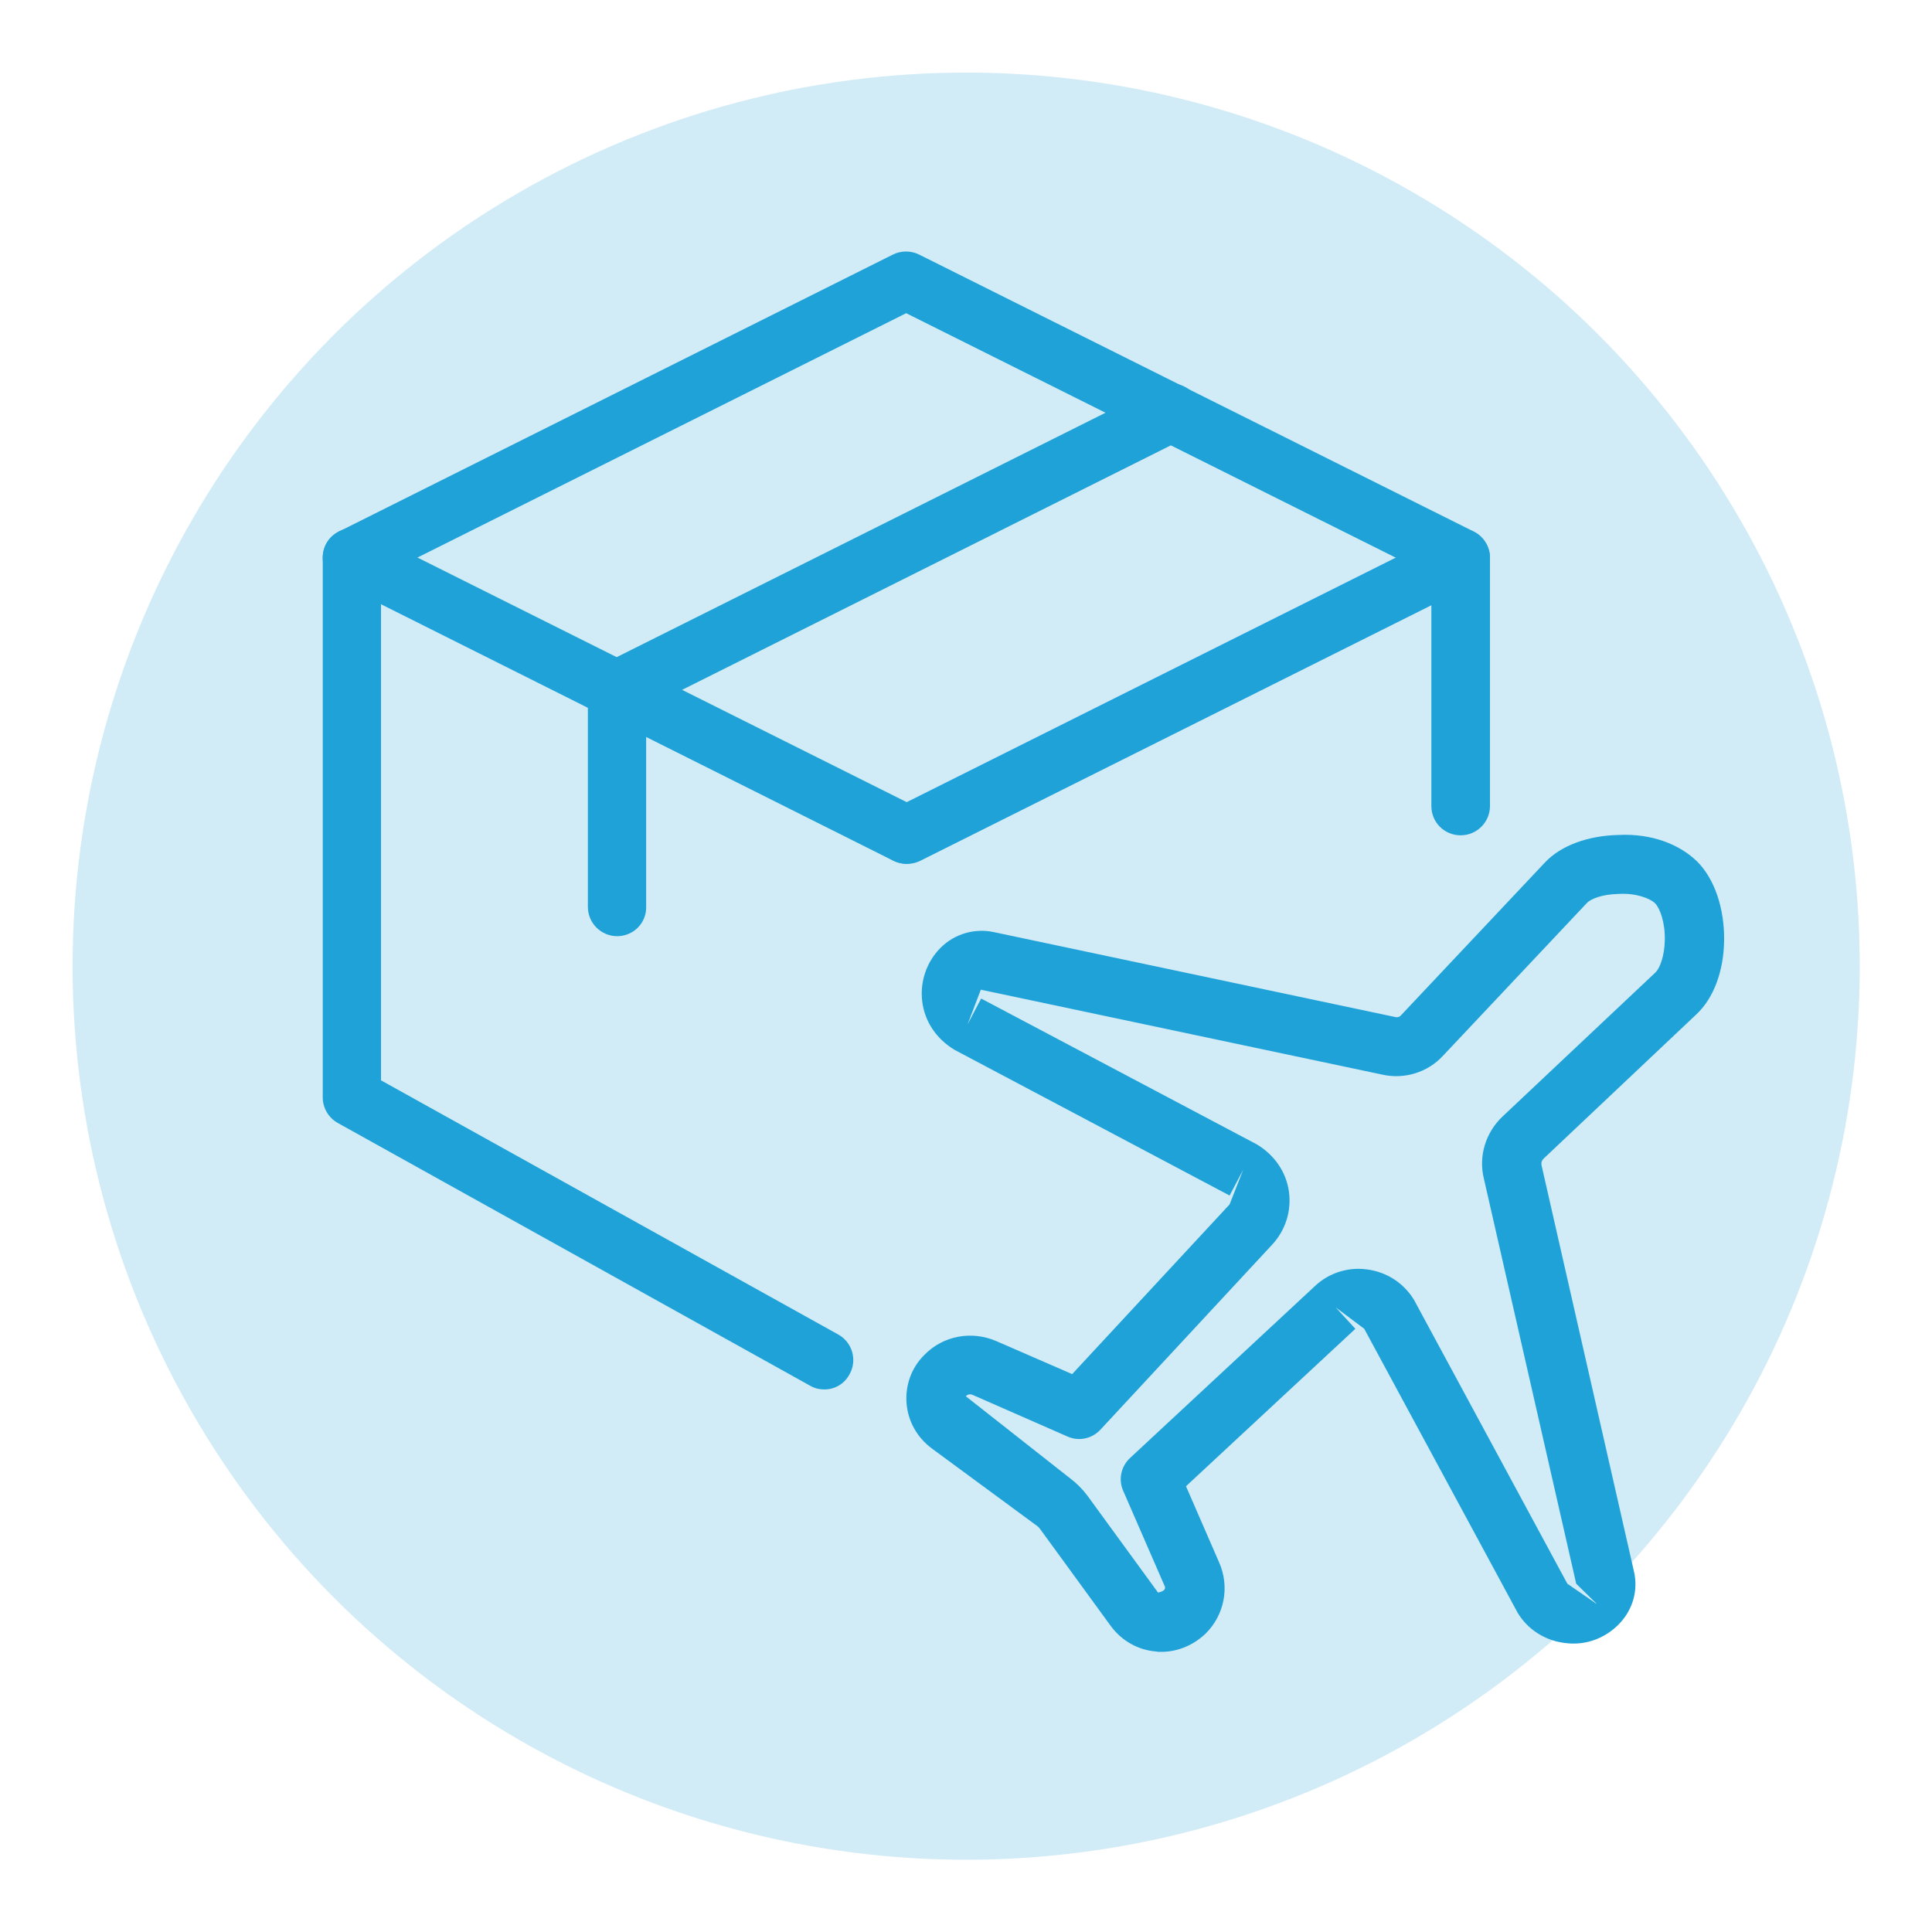<?xml version="1.0" encoding="utf-8"?>
<!-- Generator: Adobe Illustrator 25.0.1, SVG Export Plug-In . SVG Version: 6.00 Build 0)  -->
<svg version="1.1" id="Capa_1" xmlns="http://www.w3.org/2000/svg" xmlns:xlink="http://www.w3.org/1999/xlink" x="0px" y="0px"
	 viewBox="0 0 56.69 56.69" style="enable-background:new 0 0 56.69 56.69;" xml:space="preserve">
<style type="text/css">
	.st0{clip-path:url(#SVGID_2_);}
	.st1{clip-path:url(#SVGID_4_);}
	.st2{clip-path:url(#SVGID_6_);}
	.st3{fill:#FFFFFF;}
	.st4{clip-path:url(#SVGID_8_);}
	.st5{clip-path:url(#SVGID_10_);}
	.st6{clip-path:url(#SVGID_12_);}
	.st7{clip-path:url(#SVGID_10_);fill:none;stroke:#EDEDED;stroke-width:5.596;stroke-miterlimit:10;}
	.st8{clip-path:url(#SVGID_10_);fill:none;stroke:#1D1E1B;stroke-width:8.043;stroke-miterlimit:10;}
	.st9{clip-path:url(#SVGID_16_);fill:#EFEFEF;}
	.st10{clip-path:url(#SVGID_18_);}
	.st11{clip-path:url(#SVGID_22_);}
	.st12{clip-path:url(#SVGID_10_);fill:#010202;}
	.st13{clip-path:url(#SVGID_26_);}
	.st14{clip-path:url(#SVGID_30_);}
	.st15{clip-path:url(#SVGID_34_);}
	.st16{clip-path:url(#SVGID_38_);}
	.st17{clip-path:url(#SVGID_42_);}
	.st18{clip-path:url(#SVGID_46_);}
	.st19{clip-path:url(#SVGID_50_);fill:#EFEFEF;}
	.st20{clip-path:url(#SVGID_52_);}
	.st21{clip-path:url(#SVGID_56_);}
	.st22{clip-path:url(#SVGID_60_);fill:none;stroke:#3BB0E6;stroke-width:7;stroke-miterlimit:10;}
	.st23{clip-path:url(#SVGID_60_);fill:none;stroke:#3BB0E6;stroke-width:7;stroke-miterlimit:10;stroke-dasharray:12.282,12.282;}
	.st24{clip-path:url(#SVGID_62_);fill:none;stroke:#3BB0E6;stroke-width:7;stroke-miterlimit:10;}
	.st25{clip-path:url(#SVGID_62_);fill:none;stroke:#3BB0E6;stroke-width:7;stroke-miterlimit:10;stroke-dasharray:12.282,12.282;}
	.st26{clip-path:url(#SVGID_64_);fill:#FFFFFF;}
	.st27{clip-path:url(#SVGID_66_);fill:#3BB0E6;}
	.st28{opacity:0.2;clip-path:url(#SVGID_66_);}
	.st29{clip-path:url(#SVGID_68_);}
	.st30{clip-path:url(#SVGID_66_);fill:#12B6EB;}
	.st31{clip-path:url(#SVGID_66_);fill:#FFFFFF;}
	.st32{clip-path:url(#SVGID_72_);}
	.st33{clip-path:url(#SVGID_76_);}
	.st34{clip-path:url(#SVGID_80_);}
	.st35{fill:#EFEFEF;}
	.st36{fill:none;}
	.st37{clip-path:url(#SVGID_84_);}
	.st38{clip-path:url(#SVGID_88_);fill:#EFEFEF;}
	.st39{clip-path:url(#SVGID_90_);}
	.st40{fill:none;stroke:#3BB0E6;stroke-width:7;stroke-miterlimit:10;}
	.st41{fill:none;stroke:#3BB0E6;stroke-width:7;stroke-miterlimit:10;stroke-dasharray:12.282,12.282;}
	.st42{clip-path:url(#SVGID_94_);fill:#FFFFFF;}
	.st43{fill:#3BB0E6;}
	.st44{opacity:0.2;}
	.st45{clip-path:url(#SVGID_96_);}
	.st46{fill:#12B6EB;}
	.st47{clip-path:url(#SVGID_100_);}
	.st48{clip-path:url(#SVGID_104_);}
	.st49{clip-path:url(#SVGID_108_);}
	.st50{clip-path:url(#SVGID_112_);}
	.st51{clip-path:url(#SVGID_116_);}
	.st52{clip-path:url(#SVGID_120_);}
	.st53{clip-path:url(#SVGID_124_);}
	.st54{clip-path:url(#SVGID_128_);}
	.st55{clip-path:url(#SVGID_132_);}
	.st56{clip-path:url(#SVGID_136_);}
	.st57{clip-path:url(#SVGID_140_);}
	.st58{clip-path:url(#SVGID_144_);}
	.st59{fill:#EEEEEE;}
	.st60{fill:none;stroke:#000000;stroke-width:3;stroke-linecap:round;stroke-linejoin:round;stroke-miterlimit:10;}
	.st61{fill:none;stroke:#000000;stroke-width:2;stroke-linecap:round;stroke-linejoin:round;stroke-miterlimit:10;}
	
		.st62{fill:none;stroke:#000000;stroke-width:1.5;stroke-linecap:round;stroke-linejoin:round;stroke-miterlimit:10;stroke-dasharray:3,4;}
	.st63{fill:none;stroke:#000000;stroke-width:1.5;stroke-linecap:round;stroke-linejoin:round;stroke-miterlimit:10;}
	
		.st64{fill:none;stroke:#000000;stroke-width:1.521;stroke-linecap:round;stroke-linejoin:round;stroke-miterlimit:10;stroke-dasharray:3.043,4.057;}
	.st65{fill:none;stroke:#000000;stroke-width:1.521;stroke-linecap:round;stroke-linejoin:round;stroke-miterlimit:10;}
	
		.st66{fill:none;stroke:#000000;stroke-width:1.482;stroke-linecap:round;stroke-linejoin:round;stroke-miterlimit:10;stroke-dasharray:2.964,3.952;}
	.st67{fill:#FFFFFF;stroke:#000000;stroke-width:1.5;stroke-linecap:round;stroke-linejoin:round;stroke-miterlimit:10;}
	.st68{fill:none;stroke:#000000;stroke-width:1.31;stroke-linecap:round;stroke-linejoin:round;stroke-miterlimit:10;}
	.st69{fill:none;stroke:#000000;stroke-width:1.249;stroke-linecap:round;stroke-linejoin:round;stroke-miterlimit:10;}
	.st70{fill:#1EB4EA;}
	.st71{clip-path:url(#SVGID_150_);}
	.st72{clip-path:url(#SVGID_152_);}
	.st73{clip-path:url(#SVGID_154_);}
	.st74{opacity:0.2;fill:#1EA2D8;}
	.st75{fill:#1EA2D8;}
	.st76{clip-path:url(#SVGID_156_);fill:#FFFFFF;}
	.st77{clip-path:url(#SVGID_158_);}
	.st78{clip-path:url(#SVGID_160_);}
	.st79{fill:#020203;}
	.st80{clip-path:url(#SVGID_162_);}
	.st81{clip-path:url(#SVGID_164_);}
	.st82{clip-path:url(#SVGID_166_);fill:#FFFFFF;}
	.st83{clip-path:url(#SVGID_168_);}
	.st84{clip-path:url(#SVGID_170_);}
</style>
<circle class="st74" cx="28.35" cy="28.35" r="26.22"/>
<g>
	<g>
		<g>
			<g>
				<path class="st75" d="M34.07,48.47c-0.05,0-0.1,0-0.14-0.01c-0.53-0.04-1.01-0.31-1.33-0.74l-2.07-2.84
					c-0.04-0.06-0.1-0.11-0.16-0.15l-3.03-2.23c-0.43-0.32-0.7-0.8-0.74-1.33c-0.04-0.53,0.15-1.05,0.53-1.42
					c0.55-0.56,1.38-0.71,2.1-0.4l2.23,0.97l4.62-4.98l0.4-1.02l-0.4,0.76L28,30.8c-0.54-0.33-0.87-0.84-0.94-1.42
					c-0.07-0.58,0.13-1.16,0.54-1.57c0.41-0.41,1-0.58,1.56-0.46l11.77,2.49c0.07,0.02,0.14,0,0.18-0.05l4.22-4.48
					c0.47-0.5,1.26-0.79,2.16-0.81c0.98-0.05,1.8,0.28,2.31,0.78c0.51,0.51,0.8,1.37,0.79,2.31c-0.01,0.91-0.31,1.7-0.81,2.17
					l-4.49,4.24c-0.05,0.05-0.07,0.11-0.06,0.18l2.71,11.91c0.14,0.57-0.03,1.16-0.45,1.58c-0.41,0.41-0.97,0.62-1.57,0.54
					c-0.58-0.07-1.09-0.39-1.39-0.89l-4.5-8.33l-0.84-0.63l0.58,0.63l-4.97,4.62l0.97,2.23c0.32,0.72,0.16,1.55-0.4,2.1
					C35.01,48.28,34.55,48.47,34.07,48.47L34.07,48.47z M39.87,37.23c0.09,0,0.17,0.01,0.26,0.02c0.57,0.08,1.06,0.4,1.36,0.89
					l4.5,8.33l0.87,0.6l-0.61-0.6l-2.71-11.89c-0.16-0.65,0.05-1.35,0.55-1.82l4.49-4.23c0.12-0.12,0.26-0.46,0.27-0.95
					c0.01-0.51-0.14-0.92-0.28-1.07c-0.15-0.15-0.57-0.31-1.07-0.28c-0.48,0.01-0.82,0.14-0.94,0.27l-4.22,4.48
					c-0.45,0.49-1.14,0.7-1.79,0.55l-11.77-2.49l-0.39,1.02l0.4-0.76l8.09,4.28c0.53,0.32,0.86,0.82,0.94,1.38
					c0.08,0.57-0.1,1.14-0.49,1.56l-5.04,5.43c-0.25,0.27-0.64,0.35-0.97,0.2l-2.78-1.22c-0.07-0.03-0.15-0.02-0.2,0.04l3.05,2.4
					c0.2,0.15,0.37,0.32,0.52,0.52l2.07,2.84c0.21-0.04,0.23-0.13,0.19-0.2l-1.21-2.78c-0.15-0.33-0.07-0.72,0.2-0.97l5.42-5.04
					C38.94,37.4,39.4,37.23,39.87,37.23L39.87,37.23z M49.18,29.13h0.02H49.18z"/>
			</g>
		</g>
	</g>
	<g>
		<g>
			<g>
				<path class="st75" d="M26.61,25.35c-0.31,0-0.61-0.17-0.77-0.47c-0.21-0.42-0.04-0.94,0.38-1.15l16.26-8.13
					c0.26-0.13,0.58-0.12,0.83,0.04c0.25,0.16,0.41,0.43,0.41,0.73v7.28c0,0.47-0.38,0.86-0.86,0.86s-0.86-0.38-0.86-0.86v-5.89
					l-15.02,7.51C26.87,25.32,26.74,25.35,26.61,25.35L26.61,25.35z"/>
			</g>
		</g>
	</g>
	<g>
		<g>
			<g>
				<path class="st75" d="M24.19,40.77c-0.14,0-0.28-0.03-0.42-0.11L9.91,32.95c-0.27-0.15-0.44-0.44-0.44-0.75V16.36
					c0-0.3,0.15-0.57,0.41-0.73c0.25-0.16,0.57-0.17,0.83-0.04l16.26,8.13c0.42,0.21,0.59,0.73,0.38,1.15
					c-0.21,0.42-0.73,0.59-1.15,0.38l-15.02-7.52V31.7l13.42,7.46c0.41,0.23,0.56,0.75,0.33,1.16
					C24.78,40.61,24.49,40.77,24.19,40.77L24.19,40.77z"/>
			</g>
		</g>
	</g>
	<g>
		<g>
			<g>
				<path class="st75" d="M42.87,17.22c-0.13,0-0.26-0.03-0.38-0.09l-15.9-7.94l-15.88,7.94c-0.42,0.21-0.94,0.04-1.15-0.38
					c-0.21-0.42-0.04-0.94,0.38-1.15l16.26-8.13c0.24-0.12,0.53-0.12,0.77,0l16.28,8.13c0.42,0.21,0.59,0.73,0.38,1.15
					C43.48,17.04,43.18,17.22,42.87,17.22z"/>
			</g>
		</g>
	</g>
	<g>
		<g>
			<g>
				<path class="st75" d="M18.11,27.47c-0.47,0-0.86-0.38-0.86-0.86v-6.37c0-0.32,0.18-0.62,0.47-0.77l16.26-8.13
					c0.42-0.21,0.94-0.04,1.15,0.38c0.21,0.42,0.04,0.94-0.38,1.15l-15.79,7.9v5.84C18.97,27.09,18.58,27.47,18.11,27.47
					L18.11,27.47z"/>
			</g>
		</g>
	</g>
</g>
</svg>
